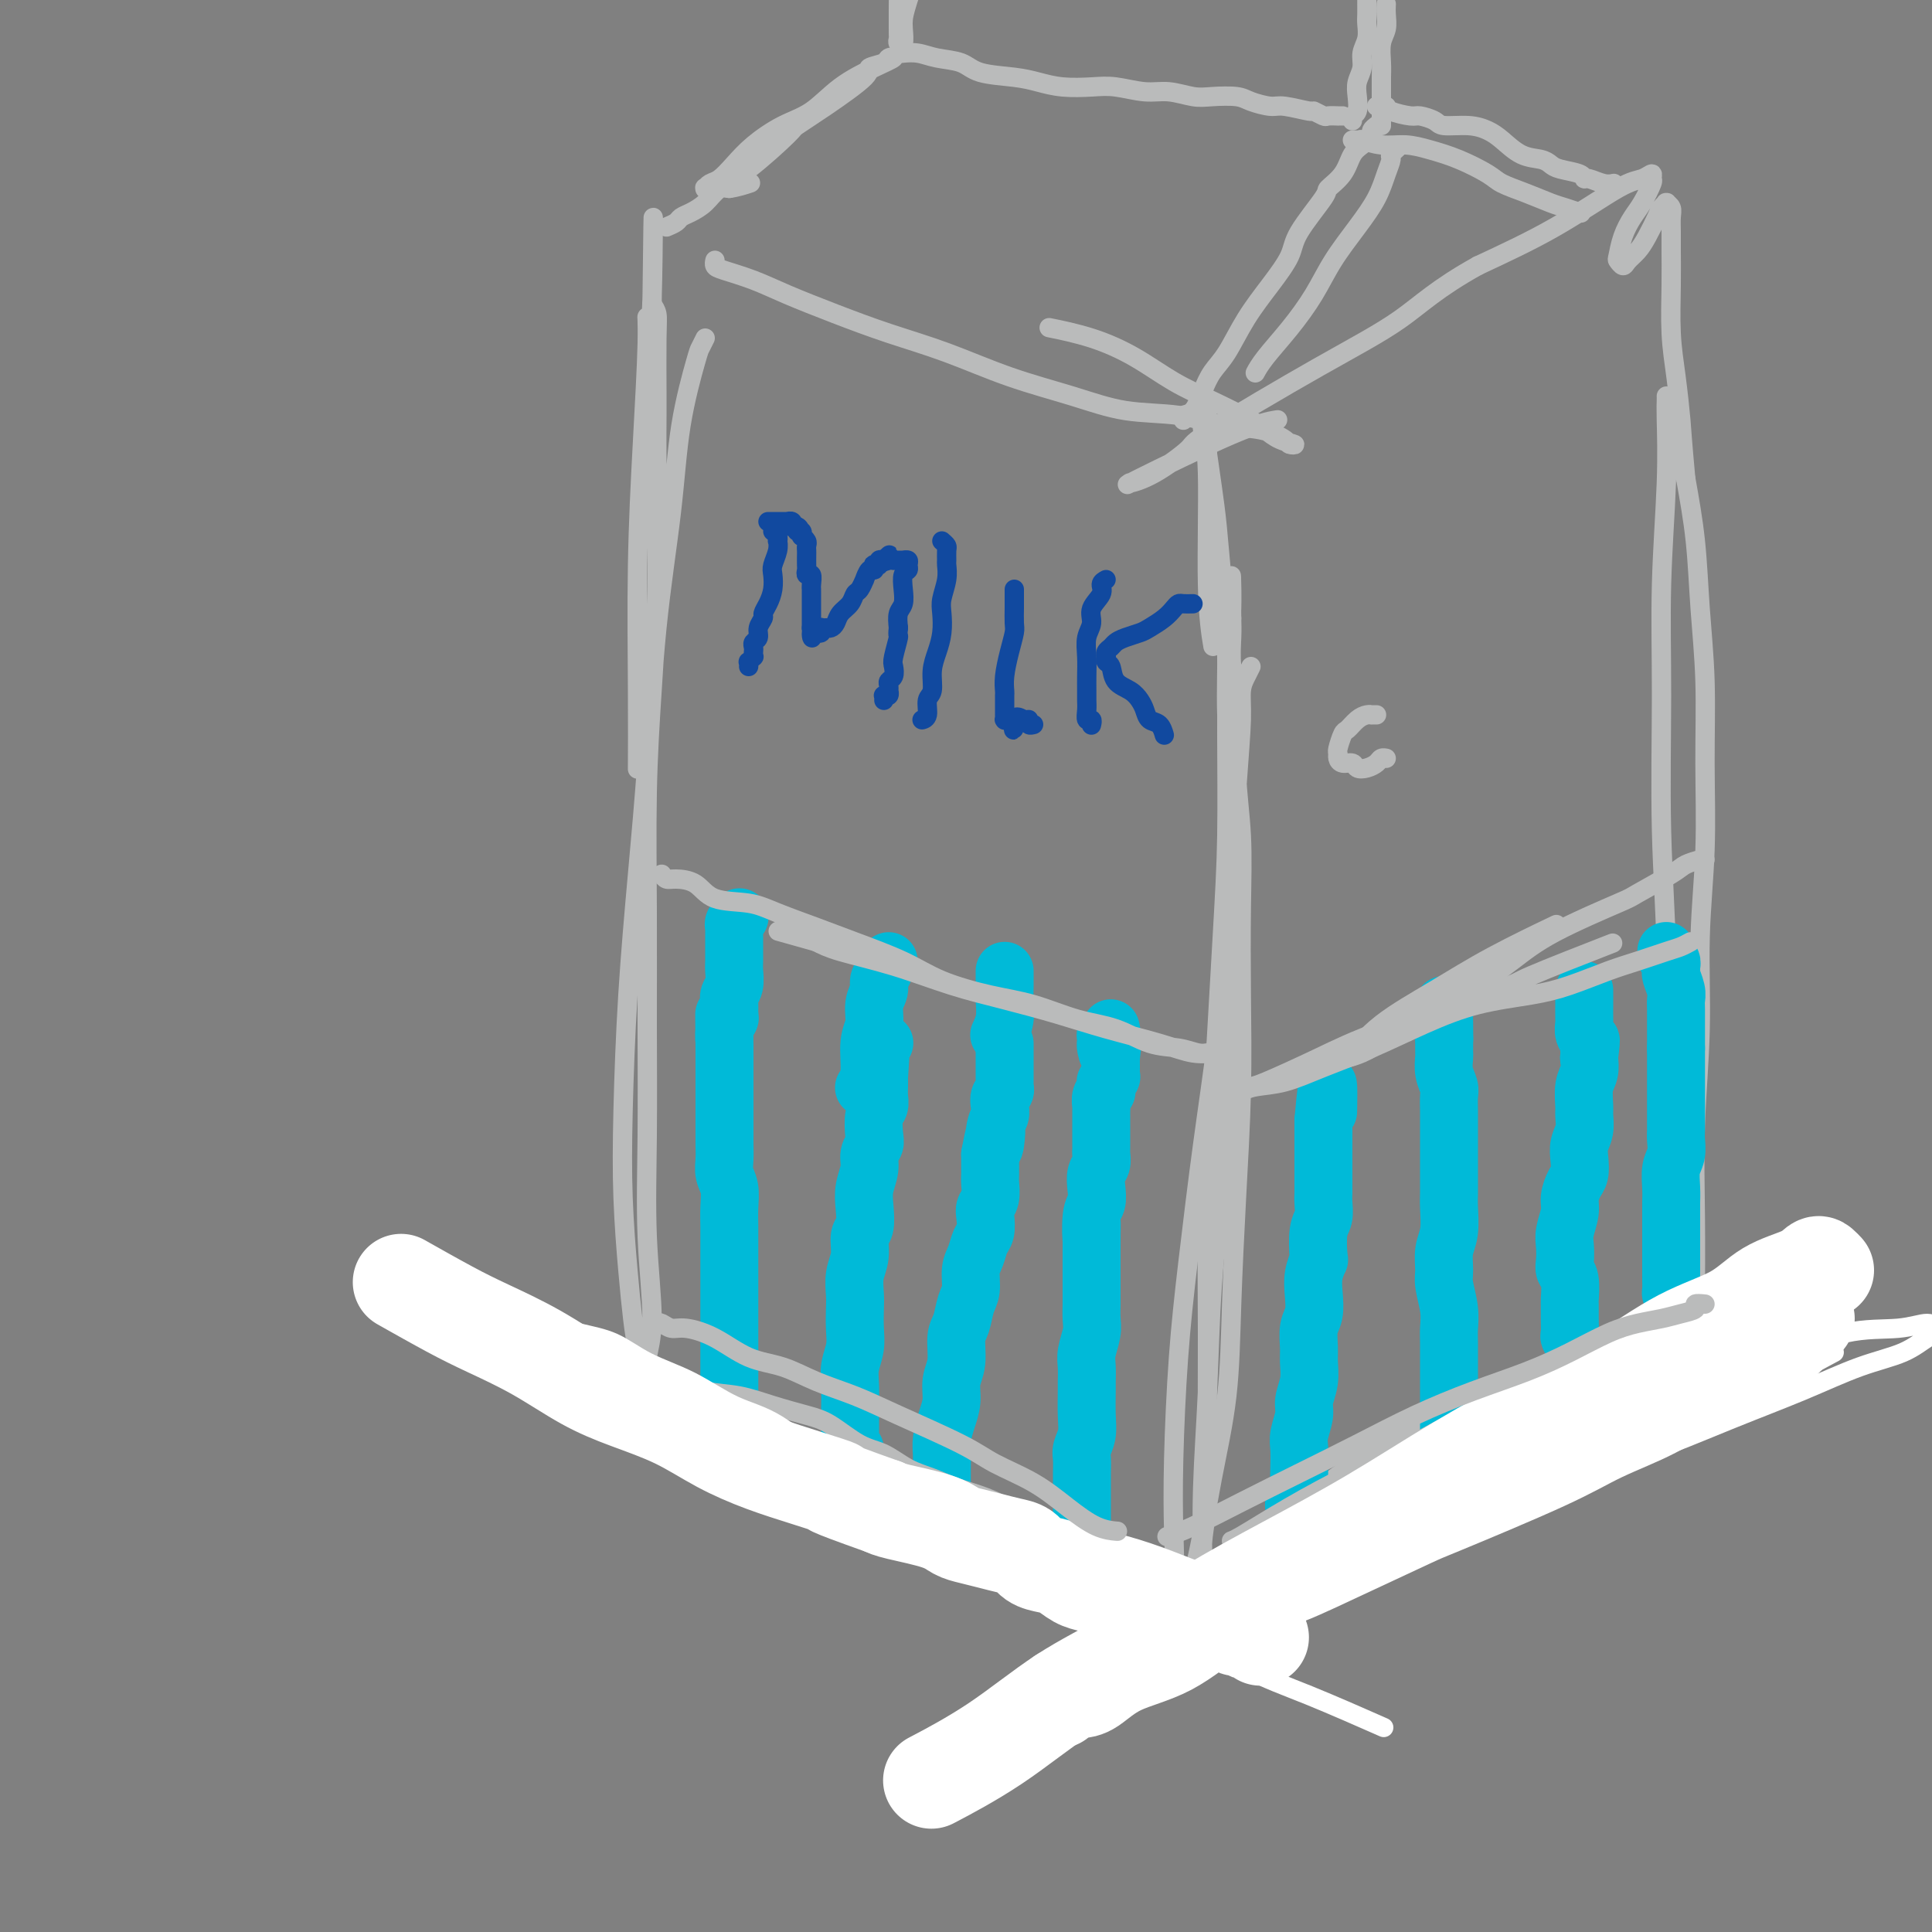 <svg viewBox='0 0 400 400' version='1.1' xmlns='http://www.w3.org/2000/svg' xmlns:xlink='http://www.w3.org/1999/xlink'><rect x="0" y="0" width="400" height="400" fill="#808080" stroke="none"/><g fill='none' stroke='rgb(186,187,187)' stroke-width='4' stroke-linecap='round' stroke-linejoin='round'><path d='M359,264c-0.062,0.776 -0.124,1.551 -1,2c-0.876,0.449 -2.565,0.570 -5,2c-2.435,1.430 -5.615,4.169 -9,6c-3.385,1.831 -6.976,2.753 -11,4c-4.024,1.247 -8.481,2.817 -13,5c-4.519,2.183 -9.098,4.979 -13,7c-3.902,2.021 -7.126,3.268 -11,5c-3.874,1.732 -8.399,3.950 -12,6c-3.601,2.050 -6.278,3.931 -9,6c-2.722,2.069 -5.490,4.325 -8,6c-2.510,1.675 -4.764,2.769 -6,4c-1.236,1.231 -1.454,2.601 -2,3c-0.546,0.399 -1.419,-0.172 -2,0c-0.581,0.172 -0.869,1.086 0,1c0.869,-0.086 2.895,-1.171 4,-2c1.105,-0.829 1.289,-1.402 4,-3c2.711,-1.598 7.948,-4.222 13,-7c5.052,-2.778 9.919,-5.709 15,-8c5.081,-2.291 10.376,-3.943 15,-6c4.624,-2.057 8.579,-4.519 13,-7c4.421,-2.481 9.310,-4.979 13,-7c3.690,-2.021 6.181,-3.564 9,-5c2.819,-1.436 5.968,-2.765 8,-4c2.032,-1.235 2.949,-2.375 4,-3c1.051,-0.625 2.238,-0.734 3,-1c0.762,-0.266 1.101,-0.690 1,-1c-0.101,-0.310 -0.643,-0.507 -2,0c-1.357,0.507 -3.531,1.716 -6,3c-2.469,1.284 -5.235,2.642 -8,4'/><path d='M343,274c-5.716,2.501 -12.506,5.753 -19,9c-6.494,3.247 -12.690,6.489 -19,10c-6.310,3.511 -12.733,7.292 -19,11c-6.267,3.708 -12.380,7.345 -17,10c-4.620,2.655 -7.749,4.330 -9,5c-1.251,0.670 -0.626,0.335 0,0'/><path d='M259,138c-0.305,0.619 -0.610,1.237 -1,2c-0.390,0.763 -0.866,1.670 -1,3c-0.134,1.330 0.075,3.084 0,6c-0.075,2.916 -0.432,6.995 -1,15c-0.568,8.005 -1.346,19.935 -2,29c-0.654,9.065 -1.184,15.265 -2,22c-0.816,6.735 -1.918,14.006 -3,22c-1.082,7.994 -2.145,16.710 -3,24c-0.855,7.290 -1.502,13.154 -2,20c-0.498,6.846 -0.847,14.675 -1,21c-0.153,6.325 -0.109,11.145 0,15c0.109,3.855 0.283,6.744 0,9c-0.283,2.256 -1.023,3.879 -1,5c0.023,1.121 0.810,1.739 1,2c0.190,0.261 -0.215,0.165 0,0c0.215,-0.165 1.052,-0.399 2,-2c0.948,-1.601 2.008,-4.570 3,-9c0.992,-4.430 1.916,-10.321 3,-16c1.084,-5.679 2.329,-11.147 3,-17c0.671,-5.853 0.768,-12.092 1,-19c0.232,-6.908 0.599,-14.485 1,-22c0.401,-7.515 0.835,-14.969 1,-22c0.165,-7.031 0.059,-13.641 0,-20c-0.059,-6.359 -0.072,-12.467 0,-18c0.072,-5.533 0.230,-10.489 0,-15c-0.230,-4.511 -0.846,-8.576 -1,-13c-0.154,-4.424 0.155,-9.206 0,-13c-0.155,-3.794 -0.772,-6.598 -1,-9c-0.228,-2.402 -0.065,-4.400 0,-6c0.065,-1.600 0.033,-2.800 0,-4'/><path d='M255,128c-0.249,-15.808 0.130,-6.329 0,-2c-0.130,4.329 -0.769,3.509 -1,4c-0.231,0.491 -0.054,2.293 0,6c0.054,3.707 -0.014,9.318 0,16c0.014,6.682 0.109,14.435 0,21c-0.109,6.565 -0.422,11.942 -1,22c-0.578,10.058 -1.422,24.796 -2,35c-0.578,10.204 -0.891,15.876 -1,23c-0.109,7.124 -0.015,15.702 0,23c0.015,7.298 -0.048,13.315 0,19c0.048,5.685 0.209,11.036 0,15c-0.209,3.964 -0.788,6.539 -1,9c-0.212,2.461 -0.058,4.808 0,6c0.058,1.192 0.019,1.229 0,1c-0.019,-0.229 -0.017,-0.723 0,-1c0.017,-0.277 0.050,-0.337 0,-3c-0.050,-2.663 -0.182,-7.930 0,-14c0.182,-6.070 0.680,-12.942 1,-20c0.320,-7.058 0.464,-14.301 1,-22c0.536,-7.699 1.465,-15.854 2,-23c0.535,-7.146 0.675,-13.282 1,-20c0.325,-6.718 0.834,-14.017 1,-21c0.166,-6.983 -0.011,-13.651 0,-20c0.011,-6.349 0.210,-12.380 0,-18c-0.210,-5.620 -0.830,-10.829 -1,-16c-0.170,-5.171 0.109,-10.303 0,-15c-0.109,-4.697 -0.607,-8.960 -1,-13c-0.393,-4.040 -0.683,-7.857 -1,-11c-0.317,-3.143 -0.662,-5.612 -1,-8c-0.338,-2.388 -0.669,-4.694 -1,-7'/><path d='M250,94c-0.713,-17.635 0.004,-7.723 0,-5c-0.004,2.723 -0.729,-1.744 -1,-4c-0.271,-2.256 -0.088,-2.303 0,-2c0.088,0.303 0.080,0.955 0,2c-0.080,1.045 -0.231,2.485 0,4c0.231,1.515 0.846,3.107 1,9c0.154,5.893 -0.151,16.087 0,23c0.151,6.913 0.757,10.547 1,12c0.243,1.453 0.121,0.727 0,0'/><path d='M127,288c0.393,0.041 0.785,0.083 1,0c0.215,-0.083 0.252,-0.289 2,0c1.748,0.289 5.205,1.075 8,2c2.795,0.925 4.926,1.989 8,3c3.074,1.011 7.089,1.968 11,4c3.911,2.032 7.718,5.139 11,7c3.282,1.861 6.039,2.477 9,4c2.961,1.523 6.124,3.952 9,6c2.876,2.048 5.463,3.714 8,5c2.537,1.286 5.024,2.191 7,3c1.976,0.809 3.440,1.523 5,2c1.560,0.477 3.217,0.716 5,1c1.783,0.284 3.691,0.612 5,1c1.309,0.388 2.018,0.837 3,1c0.982,0.163 2.236,0.039 3,0c0.764,-0.039 1.037,0.005 1,0c-0.037,-0.005 -0.385,-0.060 0,0c0.385,0.060 1.502,0.236 1,0c-0.502,-0.236 -2.624,-0.882 -5,-2c-2.376,-1.118 -5.006,-2.708 -8,-4c-2.994,-1.292 -6.351,-2.286 -9,-3c-2.649,-0.714 -4.591,-1.147 -7,-2c-2.409,-0.853 -5.285,-2.126 -8,-3c-2.715,-0.874 -5.269,-1.351 -8,-2c-2.731,-0.649 -5.637,-1.471 -8,-2c-2.363,-0.529 -4.181,-0.764 -6,-1'/><path d='M165,308c-9.545,-3.328 -4.906,-2.147 -4,-2c0.906,0.147 -1.920,-0.739 -3,-1c-1.080,-0.261 -0.413,0.105 0,0c0.413,-0.105 0.571,-0.680 1,-1c0.429,-0.320 1.130,-0.386 3,0c1.870,0.386 4.909,1.224 9,2c4.091,0.776 9.233,1.491 14,3c4.767,1.509 9.159,3.811 14,6c4.841,2.189 10.131,4.265 15,6c4.869,1.735 9.316,3.131 14,5c4.684,1.869 9.606,4.212 14,6c4.394,1.788 8.260,3.020 11,4c2.740,0.980 4.354,1.709 5,2c0.646,0.291 0.323,0.146 0,0'/><path d='M146,70c-0.390,0.793 -0.780,1.586 -1,2c-0.220,0.414 -0.272,0.448 -1,3c-0.728,2.552 -2.134,7.622 -3,13c-0.866,5.378 -1.191,11.066 -2,18c-0.809,6.934 -2.101,15.116 -3,24c-0.899,8.884 -1.404,18.469 -2,27c-0.596,8.531 -1.281,16.007 -2,24c-0.719,7.993 -1.472,16.503 -2,25c-0.528,8.497 -0.832,16.983 -1,24c-0.168,7.017 -0.198,12.566 0,18c0.198,5.434 0.626,10.752 1,15c0.374,4.248 0.693,7.426 1,10c0.307,2.574 0.603,4.543 1,6c0.397,1.457 0.896,2.401 1,3c0.104,0.599 -0.186,0.852 0,1c0.186,0.148 0.849,0.190 1,0c0.151,-0.190 -0.208,-0.613 0,-2c0.208,-1.387 0.984,-3.739 1,-8c0.016,-4.261 -0.729,-10.429 -1,-17c-0.271,-6.571 -0.070,-13.543 0,-21c0.070,-7.457 0.008,-15.400 0,-23c-0.008,-7.600 0.036,-14.857 0,-23c-0.036,-8.143 -0.153,-17.173 0,-25c0.153,-7.827 0.577,-14.453 1,-21c0.423,-6.547 0.845,-13.017 1,-21c0.155,-7.983 0.042,-17.480 0,-24c-0.042,-6.520 -0.014,-10.065 0,-12c0.014,-1.935 0.014,-2.261 0,-5c-0.014,-2.739 -0.042,-7.891 0,-11c0.042,-3.109 0.155,-4.174 0,-5c-0.155,-0.826 -0.577,-1.413 -1,-2'/><path d='M135,63c0.373,-34.337 0.306,-10.678 0,-1c-0.306,9.678 -0.853,5.375 -1,4c-0.147,-1.375 0.104,0.176 0,5c-0.104,4.824 -0.564,12.920 -1,21c-0.436,8.080 -0.849,16.145 -1,25c-0.151,8.855 -0.041,18.499 0,26c0.041,7.501 0.012,12.857 0,15c-0.012,2.143 -0.006,1.071 0,0'/><path d='M148,54c0.023,-0.094 0.045,-0.189 0,0c-0.045,0.189 -0.159,0.661 0,1c0.159,0.339 0.589,0.544 2,1c1.411,0.456 3.803,1.163 6,2c2.197,0.837 4.199,1.805 7,3c2.801,1.195 6.401,2.616 10,4c3.599,1.384 7.195,2.732 11,4c3.805,1.268 7.817,2.457 12,4c4.183,1.543 8.538,3.440 13,5c4.462,1.560 9.031,2.784 13,4c3.969,1.216 7.337,2.423 11,3c3.663,0.577 7.621,0.522 11,1c3.379,0.478 6.179,1.488 9,2c2.821,0.512 5.661,0.528 8,1c2.339,0.472 4.176,1.402 5,2c0.824,0.598 0.636,0.864 1,1c0.364,0.136 1.279,0.144 1,0c-0.279,-0.144 -1.751,-0.438 -3,-1c-1.249,-0.562 -2.273,-1.392 -3,-2c-0.727,-0.608 -1.155,-0.995 -3,-2c-1.845,-1.005 -5.105,-2.627 -8,-4c-2.895,-1.373 -5.425,-2.498 -8,-4c-2.575,-1.502 -5.195,-3.382 -8,-5c-2.805,-1.618 -5.794,-2.974 -9,-4c-3.206,-1.026 -6.630,-1.722 -8,-2c-1.370,-0.278 -0.685,-0.139 0,0'/><path d='M345,82c0.008,0.230 0.017,0.461 0,1c-0.017,0.539 -0.058,1.387 0,4c0.058,2.613 0.216,6.990 0,13c-0.216,6.010 -0.806,13.651 -1,21c-0.194,7.349 0.007,14.404 0,23c-0.007,8.596 -0.224,18.732 0,28c0.224,9.268 0.887,17.667 1,26c0.113,8.333 -0.325,16.600 0,24c0.325,7.400 1.412,13.932 2,19c0.588,5.068 0.678,8.670 1,12c0.322,3.330 0.875,6.387 1,9c0.125,2.613 -0.177,4.780 0,7c0.177,2.220 0.832,4.492 1,6c0.168,1.508 -0.151,2.251 0,3c0.151,0.749 0.772,1.503 1,2c0.228,0.497 0.061,0.736 0,1c-0.061,0.264 -0.017,0.552 0,0c0.017,-0.552 0.009,-1.944 0,-4c-0.009,-2.056 -0.017,-4.775 0,-9c0.017,-4.225 0.061,-9.955 0,-16c-0.061,-6.045 -0.227,-12.405 0,-19c0.227,-6.595 0.846,-13.426 1,-20c0.154,-6.574 -0.158,-12.892 0,-19c0.158,-6.108 0.786,-12.008 1,-18c0.214,-5.992 0.013,-12.078 0,-18c-0.013,-5.922 0.161,-11.680 0,-17c-0.161,-5.320 -0.659,-10.202 -1,-15c-0.341,-4.798 -0.526,-9.514 -1,-14c-0.474,-4.486 -1.237,-8.743 -2,-13'/><path d='M349,99c-0.801,-8.779 -0.803,-9.727 -1,-12c-0.197,-2.273 -0.589,-5.872 -1,-9c-0.411,-3.128 -0.843,-5.786 -1,-9c-0.157,-3.214 -0.041,-6.983 0,-10c0.041,-3.017 0.007,-5.281 0,-7c-0.007,-1.719 0.012,-2.891 0,-4c-0.012,-1.109 -0.055,-2.154 0,-3c0.055,-0.846 0.208,-1.492 0,-2c-0.208,-0.508 -0.776,-0.878 -1,-1c-0.224,-0.122 -0.105,0.004 0,0c0.105,-0.004 0.194,-0.139 0,0c-0.194,0.139 -0.672,0.551 -1,1c-0.328,0.449 -0.507,0.934 -1,2c-0.493,1.066 -1.298,2.713 -2,4c-0.702,1.287 -1.299,2.215 -2,3c-0.701,0.785 -1.506,1.428 -2,2c-0.494,0.572 -0.676,1.072 -1,1c-0.324,-0.072 -0.789,-0.717 -1,-1c-0.211,-0.283 -0.168,-0.206 0,-1c0.168,-0.794 0.461,-2.460 1,-4c0.539,-1.540 1.323,-2.953 2,-4c0.677,-1.047 1.248,-1.727 2,-3c0.752,-1.273 1.685,-3.139 2,-4c0.315,-0.861 0.013,-0.719 0,-1c-0.013,-0.281 0.262,-0.987 0,-1c-0.262,-0.013 -1.060,0.667 -2,1c-0.940,0.333 -2.022,0.321 -5,2c-2.978,1.679 -7.851,5.051 -13,8c-5.149,2.949 -10.575,5.474 -16,8'/><path d='M306,55c-8.504,4.714 -11.764,7.998 -16,11c-4.236,3.002 -9.448,5.723 -17,10c-7.552,4.277 -17.443,10.112 -22,13c-4.557,2.888 -3.780,2.831 -5,4c-1.220,1.169 -4.436,3.564 -7,5c-2.564,1.436 -4.476,1.912 -5,2c-0.524,0.088 0.340,-0.211 0,0c-0.340,0.211 -1.885,0.933 2,-1c3.885,-1.933 13.200,-6.520 19,-9c5.800,-2.480 8.086,-2.851 9,-3c0.914,-0.149 0.457,-0.074 0,0'/><path d='M138,47c0.773,-0.329 1.545,-0.657 2,-1c0.455,-0.343 0.592,-0.699 1,-1c0.408,-0.301 1.087,-0.547 2,-1c0.913,-0.453 2.059,-1.114 3,-2c0.941,-0.886 1.678,-1.998 3,-3c1.322,-1.002 3.228,-1.893 6,-4c2.772,-2.107 6.410,-5.429 8,-7c1.590,-1.571 1.130,-1.390 2,-2c0.870,-0.610 3.069,-2.009 6,-4c2.931,-1.991 6.596,-4.573 8,-6c1.404,-1.427 0.549,-1.698 1,-2c0.451,-0.302 2.208,-0.634 3,-1c0.792,-0.366 0.618,-0.765 1,-1c0.382,-0.235 1.318,-0.307 1,0c-0.318,0.307 -1.890,0.994 -4,2c-2.110,1.006 -4.756,2.331 -7,4c-2.244,1.669 -4.085,3.684 -6,5c-1.915,1.316 -3.903,1.935 -6,3c-2.097,1.065 -4.303,2.576 -6,4c-1.697,1.424 -2.885,2.760 -4,4c-1.115,1.240 -2.156,2.384 -3,3c-0.844,0.616 -1.491,0.706 -2,1c-0.509,0.294 -0.881,0.793 -1,1c-0.119,0.207 0.015,0.122 0,0c-0.015,-0.122 -0.179,-0.280 0,0c0.179,0.280 0.702,0.998 1,1c0.298,0.002 0.371,-0.714 1,-1c0.629,-0.286 1.815,-0.143 3,0'/><path d='M151,39c1.667,-0.222 3.333,-0.778 4,-1c0.667,-0.222 0.333,-0.111 0,0'/><path d='M187,-5c-0.423,0.833 -0.845,1.666 -1,2c-0.155,0.334 -0.041,0.169 0,1c0.041,0.831 0.010,2.656 0,4c-0.010,1.344 0.001,2.205 0,3c-0.001,0.795 -0.014,1.524 0,2c0.014,0.476 0.056,0.700 0,1c-0.056,0.300 -0.210,0.677 0,1c0.210,0.323 0.785,0.593 1,0c0.215,-0.593 0.069,-2.048 0,-3c-0.069,-0.952 -0.060,-1.399 0,-2c0.060,-0.601 0.170,-1.354 1,-4c0.830,-2.646 2.380,-7.185 3,-9c0.620,-1.815 0.310,-0.908 0,0'/><path d='M245,87c-0.177,-0.404 -0.354,-0.808 0,-1c0.354,-0.192 1.241,-0.174 2,-1c0.759,-0.826 1.392,-2.498 2,-4c0.608,-1.502 1.193,-2.835 2,-4c0.807,-1.165 1.837,-2.163 3,-4c1.163,-1.837 2.460,-4.513 4,-7c1.540,-2.487 3.324,-4.783 5,-7c1.676,-2.217 3.243,-4.353 4,-6c0.757,-1.647 0.702,-2.805 2,-5c1.298,-2.195 3.948,-5.428 5,-7c1.052,-1.572 0.505,-1.482 1,-2c0.495,-0.518 2.032,-1.644 3,-3c0.968,-1.356 1.369,-2.940 2,-4c0.631,-1.060 1.493,-1.594 2,-2c0.507,-0.406 0.658,-0.683 1,-1c0.342,-0.317 0.876,-0.673 1,-1c0.124,-0.327 -0.163,-0.623 0,-1c0.163,-0.377 0.776,-0.833 1,-1c0.224,-0.167 0.060,-0.045 0,0c-0.060,0.045 -0.017,0.013 0,0c0.017,-0.013 0.009,-0.006 0,0'/><path d='M280,29c0.286,-0.009 0.571,-0.017 1,0c0.429,0.017 1.001,0.060 1,0c-0.001,-0.060 -0.575,-0.221 0,0c0.575,0.221 2.301,0.825 4,1c1.699,0.175 3.373,-0.080 5,0c1.627,0.080 3.207,0.497 5,1c1.793,0.503 3.800,1.094 6,2c2.200,0.906 4.594,2.126 6,3c1.406,0.874 1.824,1.401 3,2c1.176,0.599 3.111,1.271 5,2c1.889,0.729 3.733,1.515 5,2c1.267,0.485 1.956,0.669 3,1c1.044,0.331 2.441,0.809 3,1c0.559,0.191 0.279,0.096 0,0'/><path d='M280,25c-0.111,-0.381 -0.222,-0.762 0,-1c0.222,-0.238 0.776,-0.332 1,-1c0.224,-0.668 0.116,-1.911 0,-3c-0.116,-1.089 -0.241,-2.025 0,-3c0.241,-0.975 0.849,-1.990 1,-3c0.151,-1.010 -0.156,-2.016 0,-3c0.156,-0.984 0.774,-1.947 1,-3c0.226,-1.053 0.061,-2.195 0,-3c-0.061,-0.805 -0.016,-1.273 0,-2c0.016,-0.727 0.004,-1.711 0,-2c-0.004,-0.289 -0.001,0.118 0,0c0.001,-0.118 0.000,-0.763 0,-1c-0.000,-0.237 -0.000,-0.068 0,0c0.000,0.068 0.000,0.034 0,0'/><path d='M286,26c-0.000,-0.351 -0.000,-0.702 0,-1c0.000,-0.298 0.000,-0.543 0,-1c-0.000,-0.457 -0.001,-1.126 0,-2c0.001,-0.874 0.004,-1.952 0,-3c-0.004,-1.048 -0.015,-2.066 0,-3c0.015,-0.934 0.057,-1.785 0,-3c-0.057,-1.215 -0.211,-2.795 0,-4c0.211,-1.205 0.789,-2.034 1,-3c0.211,-0.966 0.057,-2.068 0,-3c-0.057,-0.932 -0.016,-1.695 0,-2c0.016,-0.305 0.008,-0.153 0,0'/><path d='M278,24c-0.480,-0.002 -0.959,-0.005 -1,0c-0.041,0.005 0.358,0.016 0,0c-0.358,-0.016 -1.472,-0.061 -2,0c-0.528,0.061 -0.471,0.227 -1,0c-0.529,-0.227 -1.643,-0.848 -2,-1c-0.357,-0.152 0.045,0.166 -1,0c-1.045,-0.166 -3.536,-0.815 -5,-1c-1.464,-0.185 -1.902,0.095 -3,0c-1.098,-0.095 -2.856,-0.565 -4,-1c-1.144,-0.435 -1.676,-0.833 -3,-1c-1.324,-0.167 -3.442,-0.101 -5,0c-1.558,0.101 -2.557,0.237 -4,0c-1.443,-0.237 -3.330,-0.847 -5,-1c-1.670,-0.153 -3.125,0.152 -5,0c-1.875,-0.152 -4.172,-0.762 -6,-1c-1.828,-0.238 -3.189,-0.104 -5,0c-1.811,0.104 -4.072,0.179 -6,0c-1.928,-0.179 -3.523,-0.611 -5,-1c-1.477,-0.389 -2.835,-0.735 -5,-1c-2.165,-0.265 -5.138,-0.449 -7,-1c-1.862,-0.551 -2.615,-1.468 -4,-2c-1.385,-0.532 -3.402,-0.679 -5,-1c-1.598,-0.321 -2.776,-0.817 -4,-1c-1.224,-0.183 -2.492,-0.052 -3,0c-0.508,0.052 -0.254,0.026 0,0'/><path d='M285,22c0.310,0.022 0.620,0.044 1,0c0.380,-0.044 0.830,-0.153 1,0c0.170,0.153 0.059,0.567 1,1c0.941,0.433 2.933,0.886 4,1c1.067,0.114 1.209,-0.111 2,0c0.791,0.111 2.230,0.556 3,1c0.770,0.444 0.869,0.886 2,1c1.131,0.114 3.293,-0.100 5,0c1.707,0.100 2.957,0.513 4,1c1.043,0.487 1.877,1.048 3,2c1.123,0.952 2.536,2.296 4,3c1.464,0.704 2.980,0.767 4,1c1.020,0.233 1.542,0.636 2,1c0.458,0.364 0.850,0.690 2,1c1.150,0.310 3.058,0.605 4,1c0.942,0.395 0.918,0.890 1,1c0.082,0.110 0.271,-0.167 1,0c0.729,0.167 2.000,0.777 3,1c1.000,0.223 1.731,0.060 2,0c0.269,-0.060 0.077,-0.017 0,0c-0.077,0.017 -0.038,0.009 0,0'/><path d='M290,30c-0.866,0.792 -1.731,1.585 -2,2c-0.269,0.415 0.060,0.454 0,1c-0.060,0.546 -0.507,1.599 -1,3c-0.493,1.401 -1.032,3.149 -2,5c-0.968,1.851 -2.363,3.804 -4,6c-1.637,2.196 -3.514,4.634 -5,7c-1.486,2.366 -2.580,4.659 -4,7c-1.420,2.341 -3.164,4.731 -5,7c-1.836,2.269 -3.764,4.419 -5,6c-1.236,1.581 -1.782,2.595 -2,3c-0.218,0.405 -0.109,0.203 0,0'/></g>
<g fill='none' stroke='rgb(0,186,216)' stroke-width='12' stroke-linecap='round' stroke-linejoin='round'><path d='M226,322c-0.415,-0.032 -0.829,-0.064 -1,0c-0.171,0.064 -0.098,0.223 0,0c0.098,-0.223 0.223,-0.828 0,-1c-0.223,-0.172 -0.792,0.091 -1,0c-0.208,-0.091 -0.056,-0.534 0,-1c0.056,-0.466 0.015,-0.955 0,-1c-0.015,-0.045 -0.004,0.353 0,0c0.004,-0.353 0.001,-1.459 0,-2c-0.001,-0.541 -0.000,-0.518 0,-1c0.000,-0.482 -0.000,-1.469 0,-2c0.000,-0.531 0.000,-0.607 0,-1c-0.000,-0.393 -0.001,-1.102 0,-2c0.001,-0.898 0.004,-1.986 0,-3c-0.004,-1.014 -0.015,-1.953 0,-3c0.015,-1.047 0.057,-2.203 0,-3c-0.057,-0.797 -0.211,-1.234 0,-2c0.211,-0.766 0.789,-1.861 1,-3c0.211,-1.139 0.056,-2.324 0,-4c-0.056,-1.676 -0.011,-3.845 0,-5c0.011,-1.155 -0.011,-1.295 0,-2c0.011,-0.705 0.056,-1.975 0,-3c-0.056,-1.025 -0.211,-1.807 0,-3c0.211,-1.193 0.789,-2.798 1,-4c0.211,-1.202 0.057,-2.002 0,-3c-0.057,-0.998 -0.015,-2.196 0,-3c0.015,-0.804 0.004,-1.216 0,-2c-0.004,-0.784 -0.001,-1.942 0,-3c0.001,-1.058 0.000,-2.017 0,-3c-0.000,-0.983 -0.000,-1.992 0,-3'/><path d='M226,259c0.016,-10.222 0.056,-4.276 0,-3c-0.056,1.276 -0.207,-2.119 0,-4c0.207,-1.881 0.774,-2.248 1,-3c0.226,-0.752 0.113,-1.889 0,-3c-0.113,-1.111 -0.226,-2.195 0,-3c0.226,-0.805 0.793,-1.332 1,-2c0.207,-0.668 0.056,-1.478 0,-2c-0.056,-0.522 -0.015,-0.754 0,-1c0.015,-0.246 0.004,-0.504 0,-1c-0.004,-0.496 -0.001,-1.231 0,-2c0.001,-0.769 -0.001,-1.571 0,-2c0.001,-0.429 0.004,-0.483 0,-1c-0.004,-0.517 -0.015,-1.496 0,-2c0.015,-0.504 0.057,-0.531 0,-1c-0.057,-0.469 -0.211,-1.378 0,-2c0.211,-0.622 0.789,-0.955 1,-1c0.211,-0.045 0.056,0.199 0,0c-0.056,-0.199 -0.011,-0.842 0,-1c0.011,-0.158 -0.011,0.169 0,0c0.011,-0.169 0.056,-0.834 0,-1c-0.056,-0.166 -0.211,0.167 0,0c0.211,-0.167 0.789,-0.832 1,-1c0.211,-0.168 0.057,0.162 0,0c-0.057,-0.162 -0.015,-0.817 0,-1c0.015,-0.183 0.004,0.106 0,0c-0.004,-0.106 -0.001,-0.605 0,-1c0.001,-0.395 0.000,-0.684 0,-1c-0.000,-0.316 -0.000,-0.658 0,-1'/><path d='M230,219c0.680,-6.371 0.379,-2.298 0,-1c-0.379,1.298 -0.834,-0.178 -1,-1c-0.166,-0.822 -0.041,-0.990 0,-1c0.041,-0.010 -0.003,0.137 0,0c0.003,-0.137 0.053,-0.559 0,-1c-0.053,-0.441 -0.210,-0.903 0,-1c0.210,-0.097 0.788,0.170 1,0c0.212,-0.170 0.057,-0.778 0,-1c-0.057,-0.222 -0.015,-0.060 0,0c0.015,0.060 0.004,0.017 0,0c-0.004,-0.017 -0.002,-0.009 0,0'/><path d='M196,312c-0.423,-0.343 -0.845,-0.686 -1,-1c-0.155,-0.314 -0.042,-0.600 0,-1c0.042,-0.400 0.014,-0.914 0,-2c-0.014,-1.086 -0.014,-2.744 0,-4c0.014,-1.256 0.041,-2.110 0,-3c-0.041,-0.890 -0.151,-1.814 0,-3c0.151,-1.186 0.561,-2.632 1,-4c0.439,-1.368 0.905,-2.658 1,-4c0.095,-1.342 -0.182,-2.737 0,-4c0.182,-1.263 0.823,-2.395 1,-4c0.177,-1.605 -0.111,-3.683 0,-5c0.111,-1.317 0.621,-1.875 1,-3c0.379,-1.125 0.626,-2.819 1,-4c0.374,-1.181 0.874,-1.848 1,-3c0.126,-1.152 -0.124,-2.788 0,-4c0.124,-1.212 0.621,-2.002 1,-3c0.379,-0.998 0.641,-2.206 1,-3c0.359,-0.794 0.814,-1.175 1,-2c0.186,-0.825 0.102,-2.094 0,-3c-0.102,-0.906 -0.224,-1.450 0,-2c0.224,-0.550 0.792,-1.106 1,-2c0.208,-0.894 0.056,-2.126 0,-3c-0.056,-0.874 -0.015,-1.389 0,-2c0.015,-0.611 0.004,-1.317 0,-2c-0.004,-0.683 -0.002,-1.341 0,-2'/><path d='M205,239c1.789,-9.440 1.263,-3.541 1,-2c-0.263,1.541 -0.263,-1.274 0,-3c0.263,-1.726 0.788,-2.361 1,-3c0.212,-0.639 0.109,-1.283 0,-2c-0.109,-0.717 -0.225,-1.507 0,-2c0.225,-0.493 0.792,-0.690 1,-1c0.208,-0.310 0.056,-0.732 0,-1c-0.056,-0.268 -0.015,-0.382 0,-1c0.015,-0.618 0.004,-1.739 0,-2c-0.004,-0.261 -0.001,0.337 0,0c0.001,-0.337 0.000,-1.611 0,-2c-0.000,-0.389 -0.000,0.107 0,0c0.000,-0.107 0.000,-0.817 0,-1c-0.000,-0.183 -0.000,0.162 0,0c0.000,-0.162 0.000,-0.832 0,-1c-0.000,-0.168 -0.000,0.165 0,0c0.000,-0.165 0.000,-0.828 0,-1c-0.000,-0.172 -0.000,0.146 0,0c0.000,-0.146 0.000,-0.756 0,-1c-0.000,-0.244 -0.000,-0.122 0,0'/><path d='M177,300c-0.423,0.103 -0.845,0.206 -1,0c-0.155,-0.206 -0.041,-0.722 0,-1c0.041,-0.278 0.010,-0.317 0,-1c-0.010,-0.683 0.001,-2.009 0,-3c-0.001,-0.991 -0.014,-1.646 0,-3c0.014,-1.354 0.056,-3.405 0,-5c-0.056,-1.595 -0.211,-2.733 0,-4c0.211,-1.267 0.787,-2.663 1,-4c0.213,-1.337 0.061,-2.615 0,-4c-0.061,-1.385 -0.031,-2.879 0,-4c0.031,-1.121 0.065,-1.870 0,-3c-0.065,-1.130 -0.227,-2.640 0,-4c0.227,-1.360 0.844,-2.568 1,-4c0.156,-1.432 -0.150,-3.086 0,-4c0.150,-0.914 0.757,-1.088 1,-2c0.243,-0.912 0.121,-2.562 0,-4c-0.121,-1.438 -0.242,-2.662 0,-4c0.242,-1.338 0.849,-2.789 1,-4c0.151,-1.211 -0.152,-2.183 0,-3c0.152,-0.817 0.759,-1.479 1,-2c0.241,-0.521 0.117,-0.902 0,-2c-0.117,-1.098 -0.228,-2.913 0,-4c0.228,-1.087 0.793,-1.446 1,-2c0.207,-0.554 0.056,-1.303 0,-2c-0.056,-0.697 -0.016,-1.342 0,-2c0.016,-0.658 0.008,-1.329 0,-2'/><path d='M182,223c0.775,-12.046 0.211,-3.662 0,-1c-0.211,2.662 -0.071,-0.397 0,-2c0.071,-1.603 0.071,-1.750 0,-2c-0.071,-0.250 -0.215,-0.603 0,-1c0.215,-0.397 0.789,-0.838 1,-1c0.211,-0.162 0.060,-0.046 0,0c-0.060,0.046 -0.030,0.023 0,0'/><path d='M151,293c0.000,-0.355 0.000,-0.709 0,-1c-0.000,-0.291 -0.000,-0.517 0,-1c0.000,-0.483 0.000,-1.222 0,-2c-0.000,-0.778 -0.000,-1.596 0,-3c0.000,-1.404 0.000,-3.393 0,-4c-0.000,-0.607 -0.000,0.169 0,-1c0.000,-1.169 0.000,-4.284 0,-6c-0.000,-1.716 -0.000,-2.034 0,-3c0.000,-0.966 0.000,-2.578 0,-4c-0.000,-1.422 -0.000,-2.652 0,-4c0.000,-1.348 0.001,-2.815 0,-4c-0.001,-1.185 -0.004,-2.088 0,-3c0.004,-0.912 0.015,-1.832 0,-3c-0.015,-1.168 -0.057,-2.582 0,-4c0.057,-1.418 0.211,-2.839 0,-4c-0.211,-1.161 -0.789,-2.062 -1,-3c-0.211,-0.938 -0.057,-1.914 0,-3c0.057,-1.086 0.015,-2.283 0,-3c-0.015,-0.717 -0.004,-0.955 0,-2c0.004,-1.045 0.001,-2.899 0,-4c-0.001,-1.101 -0.000,-1.450 0,-2c0.000,-0.550 0.000,-1.302 0,-2c-0.000,-0.698 -0.000,-1.342 0,-2c0.000,-0.658 0.000,-1.331 0,-2c-0.000,-0.669 -0.000,-1.334 0,-2c0.000,-0.666 0.000,-1.333 0,-2c-0.000,-0.667 -0.000,-1.333 0,-2'/><path d='M150,217c-0.138,-12.406 0.016,-5.421 0,-3c-0.016,2.421 -0.201,0.278 0,-1c0.201,-1.278 0.790,-1.692 1,-2c0.210,-0.308 0.042,-0.509 0,-1c-0.042,-0.491 0.041,-1.272 0,-2c-0.041,-0.728 -0.207,-1.403 0,-2c0.207,-0.597 0.788,-1.114 1,-2c0.212,-0.886 0.057,-2.139 0,-3c-0.057,-0.861 -0.015,-1.330 0,-2c0.015,-0.670 0.004,-1.542 0,-2c-0.004,-0.458 -0.002,-0.504 0,-1c0.002,-0.496 0.004,-1.443 0,-2c-0.004,-0.557 -0.015,-0.724 0,-1c0.015,-0.276 0.056,-0.662 0,-1c-0.056,-0.338 -0.207,-0.630 0,-1c0.207,-0.370 0.774,-0.820 1,-1c0.226,-0.180 0.113,-0.090 0,0'/><path d='M184,199c-0.455,0.358 -0.911,0.717 -1,1c-0.089,0.283 0.187,0.491 0,1c-0.187,0.509 -0.839,1.319 -1,2c-0.161,0.681 0.168,1.232 0,2c-0.168,0.768 -0.833,1.754 -1,3c-0.167,1.246 0.165,2.751 0,4c-0.165,1.249 -0.828,2.242 -1,4c-0.172,1.758 0.146,4.281 0,6c-0.146,1.719 -0.756,2.634 -1,3c-0.244,0.366 -0.122,0.183 0,0'/><path d='M208,201c-0.002,0.261 -0.004,0.522 0,1c0.004,0.478 0.015,1.172 0,2c-0.015,0.828 -0.056,1.789 0,3c0.056,1.211 0.207,2.672 0,4c-0.207,1.328 -0.774,2.522 -1,3c-0.226,0.478 -0.113,0.239 0,0'/><path d='M347,269c-0.423,-0.366 -0.845,-0.732 -1,-1c-0.155,-0.268 -0.041,-0.438 0,-1c0.041,-0.562 0.011,-1.516 0,-2c-0.011,-0.484 -0.003,-0.499 0,-1c0.003,-0.501 0.001,-1.488 0,-2c-0.001,-0.512 -0.000,-0.550 0,-1c0.000,-0.450 -0.000,-1.313 0,-2c0.000,-0.687 0.000,-1.197 0,-2c-0.000,-0.803 -0.001,-1.898 0,-3c0.001,-1.102 0.004,-2.209 0,-3c-0.004,-0.791 -0.015,-1.265 0,-2c0.015,-0.735 0.057,-1.729 0,-3c-0.057,-1.271 -0.211,-2.818 0,-4c0.211,-1.182 0.789,-2.000 1,-3c0.211,-1.000 0.057,-2.183 0,-3c-0.057,-0.817 -0.015,-1.268 0,-2c0.015,-0.732 0.004,-1.744 0,-2c-0.004,-0.256 -0.001,0.245 0,0c0.001,-0.245 0.000,-1.235 0,-2c-0.000,-0.765 -0.000,-1.303 0,-2c0.000,-0.697 0.000,-1.551 0,-2c-0.000,-0.449 -0.000,-0.491 0,-1c0.000,-0.509 0.000,-1.484 0,-2c-0.000,-0.516 -0.000,-0.571 0,-1c0.000,-0.429 0.000,-1.231 0,-2c-0.000,-0.769 -0.000,-1.505 0,-2c0.000,-0.495 0.000,-0.747 0,-1'/><path d='M347,217c-0.000,-8.094 -0.000,-2.329 0,-1c0.000,1.329 0.001,-1.778 0,-3c-0.001,-1.222 -0.004,-0.558 0,-1c0.004,-0.442 0.015,-1.988 0,-3c-0.015,-1.012 -0.057,-1.490 0,-2c0.057,-0.510 0.212,-1.054 0,-2c-0.212,-0.946 -0.793,-2.296 -1,-3c-0.207,-0.704 -0.041,-0.762 0,-1c0.041,-0.238 -0.041,-0.656 0,-1c0.041,-0.344 0.207,-0.614 0,-1c-0.207,-0.386 -0.788,-0.888 -1,-1c-0.212,-0.112 -0.057,0.166 0,0c0.057,-0.166 0.015,-0.775 0,-1c-0.015,-0.225 -0.004,-0.064 0,0c0.004,0.064 0.002,0.032 0,0'/><path d='M326,287c-0.000,-0.440 -0.000,-0.880 0,-1c0.000,-0.120 0.001,0.082 0,0c-0.001,-0.082 -0.004,-0.446 0,-1c0.004,-0.554 0.015,-1.299 0,-2c-0.015,-0.701 -0.057,-1.359 0,-2c0.057,-0.641 0.211,-1.265 0,-2c-0.211,-0.735 -0.789,-1.580 -1,-2c-0.211,-0.420 -0.056,-0.413 0,-1c0.056,-0.587 0.011,-1.767 0,-3c-0.011,-1.233 0.011,-2.517 0,-3c-0.011,-0.483 -0.055,-0.163 0,-1c0.055,-0.837 0.210,-2.831 0,-4c-0.210,-1.169 -0.784,-1.513 -1,-2c-0.216,-0.487 -0.073,-1.116 0,-2c0.073,-0.884 0.075,-2.022 0,-3c-0.075,-0.978 -0.227,-1.794 0,-3c0.227,-1.206 0.832,-2.801 1,-4c0.168,-1.199 -0.099,-2.001 0,-3c0.099,-0.999 0.566,-2.196 1,-3c0.434,-0.804 0.834,-1.217 1,-2c0.166,-0.783 0.097,-1.937 0,-3c-0.097,-1.063 -0.223,-2.035 0,-3c0.223,-0.965 0.796,-1.924 1,-3c0.204,-1.076 0.041,-2.269 0,-3c-0.041,-0.731 0.041,-1.000 0,-2c-0.041,-1.000 -0.203,-2.731 0,-4c0.203,-1.269 0.772,-2.077 1,-3c0.228,-0.923 0.114,-1.962 0,-3'/><path d='M329,219c0.757,-5.986 0.150,-2.950 0,-2c-0.150,0.950 0.156,-0.187 0,-1c-0.156,-0.813 -0.774,-1.303 -1,-2c-0.226,-0.697 -0.061,-1.601 0,-2c0.061,-0.399 0.016,-0.293 0,-1c-0.016,-0.707 -0.004,-2.228 0,-3c0.004,-0.772 0.001,-0.795 0,-1c-0.001,-0.205 -0.000,-0.591 0,-1c0.000,-0.409 0.000,-0.841 0,-1c-0.000,-0.159 -0.000,-0.045 0,0c0.000,0.045 0.000,0.023 0,0'/><path d='M300,300c-0.000,-0.320 -0.000,-0.640 0,-1c0.000,-0.360 0.000,-0.759 0,-1c-0.000,-0.241 -0.000,-0.325 0,-1c0.000,-0.675 0.000,-1.941 0,-3c-0.000,-1.059 -0.000,-1.910 0,-3c0.000,-1.090 0.001,-2.418 0,-4c-0.001,-1.582 -0.004,-3.418 0,-5c0.004,-1.582 0.015,-2.912 0,-4c-0.015,-1.088 -0.058,-1.936 0,-3c0.058,-1.064 0.215,-2.345 0,-4c-0.215,-1.655 -0.804,-3.686 -1,-5c-0.196,-1.314 0.000,-1.912 0,-3c-0.000,-1.088 -0.196,-2.665 0,-4c0.196,-1.335 0.785,-2.428 1,-4c0.215,-1.572 0.058,-3.625 0,-5c-0.058,-1.375 -0.015,-2.074 0,-3c0.015,-0.926 0.004,-2.079 0,-3c-0.004,-0.921 -0.001,-1.611 0,-3c0.001,-1.389 0.000,-3.478 0,-5c-0.000,-1.522 0.001,-2.476 0,-3c-0.001,-0.524 -0.004,-0.618 0,-1c0.004,-0.382 0.015,-1.052 0,-2c-0.015,-0.948 -0.057,-2.175 0,-3c0.057,-0.825 0.211,-1.247 0,-2c-0.211,-0.753 -0.789,-1.837 -1,-3c-0.211,-1.163 -0.057,-2.404 0,-3c0.057,-0.596 0.015,-0.545 0,-1c-0.015,-0.455 -0.004,-1.416 0,-2c0.004,-0.584 0.002,-0.792 0,-1'/><path d='M299,215c-0.155,-13.262 -0.042,-3.917 0,-1c0.042,2.917 0.012,-0.595 0,-2c-0.012,-1.405 -0.006,-0.702 0,0'/><path d='M268,313c0.030,-0.397 0.061,-0.794 0,-1c-0.061,-0.206 -0.212,-0.222 0,-1c0.212,-0.778 0.788,-2.318 1,-3c0.212,-0.682 0.061,-0.507 0,-1c-0.061,-0.493 -0.031,-1.653 0,-3c0.031,-1.347 0.065,-2.880 0,-4c-0.065,-1.120 -0.228,-1.826 0,-3c0.228,-1.174 0.846,-2.816 1,-4c0.154,-1.184 -0.156,-1.910 0,-3c0.156,-1.090 0.778,-2.545 1,-4c0.222,-1.455 0.046,-2.909 0,-4c-0.046,-1.091 0.039,-1.817 0,-3c-0.039,-1.183 -0.203,-2.822 0,-4c0.203,-1.178 0.773,-1.894 1,-3c0.227,-1.106 0.112,-2.600 0,-4c-0.112,-1.400 -0.223,-2.706 0,-4c0.223,-1.294 0.778,-2.577 1,-3c0.222,-0.423 0.112,0.014 0,-1c-0.112,-1.014 -0.226,-3.478 0,-5c0.226,-1.522 0.793,-2.101 1,-3c0.207,-0.899 0.056,-2.116 0,-3c-0.056,-0.884 -0.015,-1.434 0,-2c0.015,-0.566 0.004,-1.149 0,-2c-0.004,-0.851 -0.001,-1.971 0,-3c0.001,-1.029 0.000,-1.966 0,-3c-0.000,-1.034 -0.000,-2.163 0,-3c0.000,-0.837 0.000,-1.382 0,-2c-0.000,-0.618 -0.000,-1.309 0,-2'/><path d='M274,232c1.155,-13.162 1.041,-5.565 1,-3c-0.041,2.565 -0.011,0.100 0,-1c0.011,-1.100 0.003,-0.835 0,-1c-0.003,-0.165 -0.001,-0.762 0,-1c0.001,-0.238 0.000,-0.119 0,0'/></g>
<g fill='none' stroke='rgb(186,187,187)' stroke-width='4' stroke-linecap='round' stroke-linejoin='round'><path d='M355,271c-0.225,0.020 -0.449,0.040 -1,0c-0.551,-0.040 -1.427,-0.139 -2,0c-0.573,0.139 -0.843,0.517 -2,1c-1.157,0.483 -3.200,1.072 -6,2c-2.800,0.928 -6.356,2.196 -10,4c-3.644,1.804 -7.376,4.143 -11,6c-3.624,1.857 -7.139,3.232 -11,5c-3.861,1.768 -8.069,3.930 -12,6c-3.931,2.070 -7.585,4.050 -11,6c-3.415,1.950 -6.592,3.871 -10,6c-3.408,2.129 -7.046,4.465 -10,6c-2.954,1.535 -5.222,2.268 -7,3c-1.778,0.732 -3.066,1.461 -4,2c-0.934,0.539 -1.515,0.887 -2,1c-0.485,0.113 -0.873,-0.009 -1,0c-0.127,0.009 0.009,0.148 2,-1c1.991,-1.148 5.838,-3.584 10,-6c4.162,-2.416 8.640,-4.811 13,-7c4.360,-2.189 8.602,-4.172 13,-6c4.398,-1.828 8.952,-3.501 13,-5c4.048,-1.499 7.592,-2.825 11,-4c3.408,-1.175 6.682,-2.200 10,-3c3.318,-0.800 6.682,-1.376 9,-2c2.318,-0.624 3.592,-1.295 5,-2c1.408,-0.705 2.949,-1.443 4,-2c1.051,-0.557 1.610,-0.934 2,-1c0.390,-0.066 0.610,0.178 1,0c0.390,-0.178 0.951,-0.779 1,-1c0.049,-0.221 -0.415,-0.063 -1,0c-0.585,0.063 -1.293,0.032 -2,0'/><path d='M346,279c7.523,-3.210 -0.169,-1.234 -5,0c-4.831,1.234 -6.802,1.726 -10,3c-3.198,1.274 -7.621,3.332 -12,5c-4.379,1.668 -8.712,2.947 -13,5c-4.288,2.053 -8.532,4.879 -12,7c-3.468,2.121 -6.160,3.538 -9,5c-2.840,1.462 -5.829,2.969 -8,4c-2.171,1.031 -3.525,1.588 -4,2c-0.475,0.412 -0.070,0.681 0,1c0.070,0.319 -0.196,0.688 1,0c1.196,-0.688 3.852,-2.435 8,-4c4.148,-1.565 9.788,-2.950 15,-5c5.212,-2.050 9.998,-4.766 15,-7c5.002,-2.234 10.222,-3.984 15,-6c4.778,-2.016 9.115,-4.296 13,-6c3.885,-1.704 7.319,-2.832 10,-4c2.681,-1.168 4.608,-2.377 6,-3c1.392,-0.623 2.248,-0.660 3,-1c0.752,-0.340 1.401,-0.982 1,-1c-0.401,-0.018 -1.851,0.587 -3,1c-1.149,0.413 -1.998,0.634 -5,2c-3.002,1.366 -8.157,3.876 -13,6c-4.843,2.124 -9.375,3.863 -14,6c-4.625,2.137 -9.342,4.672 -14,7c-4.658,2.328 -9.258,4.447 -14,7c-4.742,2.553 -9.627,5.539 -14,8c-4.373,2.461 -8.232,4.397 -12,6c-3.768,1.603 -7.443,2.873 -10,4c-2.557,1.127 -3.996,2.111 -5,3c-1.004,0.889 -1.573,1.683 -2,2c-0.427,0.317 -0.714,0.159 -1,0'/><path d='M253,326c-15.751,7.534 -2.130,0.870 4,-2c6.130,-2.870 4.769,-1.947 5,-2c0.231,-0.053 2.054,-1.083 6,-3c3.946,-1.917 10.017,-4.720 15,-7c4.983,-2.280 8.880,-4.037 14,-6c5.120,-1.963 11.463,-4.132 14,-5c2.537,-0.868 1.269,-0.434 0,0'/><path d='M253,333c-0.893,-0.336 -1.785,-0.671 -2,-1c-0.215,-0.329 0.248,-0.651 0,-1c-0.248,-0.349 -1.206,-0.724 -2,-1c-0.794,-0.276 -1.425,-0.455 -2,-1c-0.575,-0.545 -1.095,-1.458 -2,-2c-0.905,-0.542 -2.194,-0.712 -3,-1c-0.806,-0.288 -1.127,-0.693 -2,-1c-0.873,-0.307 -2.297,-0.515 -4,-1c-1.703,-0.485 -3.684,-1.245 -5,-2c-1.316,-0.755 -1.967,-1.503 -3,-2c-1.033,-0.497 -2.448,-0.742 -4,-1c-1.552,-0.258 -3.240,-0.530 -5,-1c-1.760,-0.470 -3.593,-1.137 -5,-2c-1.407,-0.863 -2.388,-1.921 -4,-3c-1.612,-1.079 -3.855,-2.180 -6,-3c-2.145,-0.820 -4.192,-1.358 -6,-2c-1.808,-0.642 -3.375,-1.387 -5,-2c-1.625,-0.613 -3.306,-1.095 -5,-2c-1.694,-0.905 -3.399,-2.234 -5,-3c-1.601,-0.766 -3.097,-0.969 -5,-2c-1.903,-1.031 -4.212,-2.891 -6,-4c-1.788,-1.109 -3.056,-1.467 -5,-2c-1.944,-0.533 -4.563,-1.241 -7,-2c-2.437,-0.759 -4.692,-1.568 -7,-2c-2.308,-0.432 -4.670,-0.487 -7,-1c-2.330,-0.513 -4.627,-1.484 -7,-2c-2.373,-0.516 -4.821,-0.576 -7,-1c-2.179,-0.424 -4.090,-1.212 -6,-2'/><path d='M126,283c-7.297,-1.911 -5.038,-1.687 -5,-2c0.038,-0.313 -2.144,-1.161 -4,-2c-1.856,-0.839 -3.388,-1.668 -4,-2c-0.612,-0.332 -0.306,-0.166 0,0'/></g>
<g fill='none' stroke='rgb(255,255,255)' stroke-width='4' stroke-linecap='round' stroke-linejoin='round'><path d='M360,286c-0.253,0.011 -0.505,0.021 -1,0c-0.495,-0.021 -1.232,-0.075 -3,0c-1.768,0.075 -4.566,0.278 -8,1c-3.434,0.722 -7.504,1.963 -12,4c-4.496,2.037 -9.419,4.869 -14,7c-4.581,2.131 -8.819,3.562 -14,6c-5.181,2.438 -11.304,5.884 -17,9c-5.696,3.116 -10.963,5.903 -16,9c-5.037,3.097 -9.843,6.503 -14,9c-4.157,2.497 -7.665,4.085 -11,6c-3.335,1.915 -6.496,4.156 -9,6c-2.504,1.844 -4.352,3.290 -6,4c-1.648,0.710 -3.098,0.686 -4,1c-0.902,0.314 -1.258,0.968 -1,1c0.258,0.032 1.130,-0.559 2,-1c0.870,-0.441 1.738,-0.733 3,-1c1.262,-0.267 2.917,-0.510 6,-2c3.083,-1.490 7.593,-4.227 12,-6c4.407,-1.773 8.711,-2.581 13,-4c4.289,-1.419 8.564,-3.449 14,-6c5.436,-2.551 12.032,-5.622 15,-7c2.968,-1.378 2.307,-1.064 7,-3c4.693,-1.936 14.739,-6.122 21,-9c6.261,-2.878 8.738,-4.448 12,-6c3.262,-1.552 7.311,-3.087 11,-5c3.689,-1.913 7.020,-4.204 10,-6c2.980,-1.796 5.611,-3.097 8,-4c2.389,-0.903 4.537,-1.407 6,-2c1.463,-0.593 2.240,-1.275 3,-2c0.760,-0.725 1.503,-1.493 2,-2c0.497,-0.507 0.749,-0.754 1,-1'/><path d='M376,282c8.198,-4.357 2.194,-1.251 -1,0c-3.194,1.251 -3.577,0.647 -6,1c-2.423,0.353 -6.884,1.662 -15,5c-8.116,3.338 -19.887,8.704 -28,12c-8.113,3.296 -12.570,4.521 -18,7c-5.430,2.479 -11.835,6.213 -18,9c-6.165,2.787 -12.089,4.629 -17,7c-4.911,2.371 -8.808,5.273 -12,7c-3.192,1.727 -5.680,2.279 -8,3c-2.320,0.721 -4.474,1.610 -6,2c-1.526,0.390 -2.424,0.282 -2,0c0.424,-0.282 2.170,-0.738 3,-1c0.830,-0.262 0.745,-0.331 4,-2c3.255,-1.669 9.849,-4.938 16,-8c6.151,-3.062 11.860,-5.916 18,-9c6.140,-3.084 12.713,-6.398 19,-9c6.287,-2.602 12.289,-4.493 18,-7c5.711,-2.507 11.130,-5.631 16,-8c4.870,-2.369 9.189,-3.982 13,-6c3.811,-2.018 7.112,-4.439 10,-6c2.888,-1.561 5.362,-2.260 7,-3c1.638,-0.740 2.440,-1.521 3,-2c0.560,-0.479 0.880,-0.655 1,-1c0.120,-0.345 0.042,-0.860 0,-1c-0.042,-0.140 -0.048,0.094 -1,0c-0.952,-0.094 -2.852,-0.518 -6,0c-3.148,0.518 -7.545,1.976 -13,4c-5.455,2.024 -11.967,4.615 -17,7c-5.033,2.385 -8.586,4.565 -16,8c-7.414,3.435 -18.690,8.124 -25,11c-6.310,2.876 -7.655,3.938 -9,5'/><path d='M286,307c-13.289,6.654 -13.012,7.788 -16,10c-2.988,2.212 -9.241,5.502 -14,8c-4.759,2.498 -8.025,4.206 -11,6c-2.975,1.794 -5.658,3.675 -8,5c-2.342,1.325 -4.342,2.094 -6,3c-1.658,0.906 -2.973,1.949 -3,2c-0.027,0.051 1.235,-0.889 4,-2c2.765,-1.111 7.034,-2.393 12,-4c4.966,-1.607 10.630,-3.540 17,-6c6.370,-2.460 13.446,-5.447 20,-8c6.554,-2.553 12.586,-4.670 19,-7c6.414,-2.330 13.209,-4.872 20,-7c6.791,-2.128 13.579,-3.843 20,-6c6.421,-2.157 12.476,-4.757 18,-7c5.524,-2.243 10.517,-4.131 15,-6c4.483,-1.869 8.455,-3.720 12,-5c3.545,-1.280 6.664,-1.988 9,-3c2.336,-1.012 3.890,-2.329 5,-3c1.110,-0.671 1.775,-0.698 2,-1c0.225,-0.302 0.009,-0.880 0,-1c-0.009,-0.120 0.188,0.217 0,0c-0.188,-0.217 -0.761,-0.990 -2,-1c-1.239,-0.010 -3.143,0.742 -6,1c-2.857,0.258 -6.665,0.020 -11,1c-4.335,0.980 -9.196,3.177 -14,5c-4.804,1.823 -9.553,3.273 -15,5c-5.447,1.727 -11.594,3.731 -17,6c-5.406,2.269 -10.071,4.803 -15,7c-4.929,2.197 -10.123,4.056 -15,6c-4.877,1.944 -9.439,3.972 -14,6'/><path d='M292,311c-16.254,6.633 -11.890,5.715 -12,6c-0.110,0.285 -4.694,1.775 -8,3c-3.306,1.225 -5.336,2.187 -7,3c-1.664,0.813 -2.964,1.478 -4,2c-1.036,0.522 -1.809,0.900 -2,1c-0.191,0.100 0.199,-0.077 0,0c-0.199,0.077 -0.987,0.409 0,0c0.987,-0.409 3.748,-1.557 5,-2c1.252,-0.443 0.995,-0.180 4,-1c3.005,-0.820 9.270,-2.722 14,-4c4.730,-1.278 7.923,-1.933 11,-3c3.077,-1.067 6.039,-2.545 9,-4c2.961,-1.455 5.921,-2.886 9,-4c3.079,-1.114 6.278,-1.909 9,-3c2.722,-1.091 4.968,-2.477 6,-3c1.032,-0.523 0.851,-0.183 3,-1c2.149,-0.817 6.628,-2.793 9,-4c2.372,-1.207 2.636,-1.647 3,-2c0.364,-0.353 0.826,-0.619 1,-1c0.174,-0.381 0.058,-0.878 0,-1c-0.058,-0.122 -0.059,0.131 0,0c0.059,-0.131 0.177,-0.647 -2,0c-2.177,0.647 -6.650,2.455 -11,4c-4.350,1.545 -8.579,2.826 -14,5c-5.421,2.174 -12.034,5.242 -18,8c-5.966,2.758 -11.284,5.206 -17,8c-5.716,2.794 -11.830,5.934 -18,9c-6.170,3.066 -12.396,6.059 -18,9c-5.604,2.941 -10.586,5.830 -16,9c-5.414,3.170 -11.261,6.620 -15,9c-3.739,2.380 -5.369,3.690 -7,5'/><path d='M206,359c-12.333,6.833 -6.167,3.417 0,0'/><path d='M243,335c-0.297,-0.310 -0.595,-0.619 -1,-1c-0.405,-0.381 -0.918,-0.833 -1,-1c-0.082,-0.167 0.266,-0.048 0,0c-0.266,0.048 -1.146,0.024 -2,0c-0.854,-0.024 -1.683,-0.049 -2,0c-0.317,0.049 -0.121,0.171 -1,0c-0.879,-0.171 -2.833,-0.636 -4,-1c-1.167,-0.364 -1.546,-0.626 -2,-1c-0.454,-0.374 -0.981,-0.860 -2,-1c-1.019,-0.140 -2.529,0.065 -4,0c-1.471,-0.065 -2.904,-0.398 -4,-1c-1.096,-0.602 -1.857,-1.471 -3,-2c-1.143,-0.529 -2.668,-0.718 -4,-1c-1.332,-0.282 -2.470,-0.657 -4,-1c-1.530,-0.343 -3.451,-0.656 -5,-1c-1.549,-0.344 -2.726,-0.721 -4,-1c-1.274,-0.279 -2.646,-0.459 -4,-1c-1.354,-0.541 -2.690,-1.442 -4,-2c-1.310,-0.558 -2.595,-0.772 -4,-1c-1.405,-0.228 -2.931,-0.470 -4,-1c-1.069,-0.530 -1.682,-1.349 -3,-2c-1.318,-0.651 -3.341,-1.133 -5,-2c-1.659,-0.867 -2.953,-2.119 -4,-3c-1.047,-0.881 -1.847,-1.391 -3,-2c-1.153,-0.609 -2.660,-1.318 -4,-2c-1.340,-0.682 -2.515,-1.337 -4,-2c-1.485,-0.663 -3.282,-1.332 -5,-2c-1.718,-0.668 -3.359,-1.334 -5,-2'/><path d='M151,301c-6.424,-3.169 -5.983,-2.592 -7,-3c-1.017,-0.408 -3.490,-1.803 -6,-3c-2.510,-1.197 -5.056,-2.197 -7,-3c-1.944,-0.803 -3.285,-1.410 -5,-2c-1.715,-0.590 -3.805,-1.164 -6,-2c-2.195,-0.836 -4.496,-1.936 -6,-3c-1.504,-1.064 -2.213,-2.094 -3,-3c-0.787,-0.906 -1.654,-1.687 -2,-2c-0.346,-0.313 -0.173,-0.156 0,0'/><path d='M109,288c0.837,-0.073 1.674,-0.147 2,0c0.326,0.147 0.142,0.514 2,1c1.858,0.486 5.758,1.090 9,2c3.242,0.910 5.827,2.125 8,3c2.173,0.875 3.934,1.410 6,2c2.066,0.590 4.438,1.235 7,2c2.562,0.765 5.314,1.651 7,2c1.686,0.349 2.308,0.162 5,1c2.692,0.838 7.456,2.699 11,4c3.544,1.301 5.868,2.040 9,3c3.132,0.960 7.071,2.140 10,3c2.929,0.860 4.846,1.398 8,2c3.154,0.602 7.544,1.266 11,2c3.456,0.734 5.976,1.537 9,2c3.024,0.463 6.551,0.585 10,1c3.449,0.415 6.820,1.123 10,2c3.180,0.877 6.169,1.922 9,3c2.831,1.078 5.503,2.187 8,3c2.497,0.813 4.819,1.328 7,2c2.181,0.672 4.220,1.499 6,2c1.780,0.501 3.301,0.674 4,1c0.699,0.326 0.577,0.805 1,1c0.423,0.195 1.391,0.105 2,0c0.609,-0.105 0.857,-0.224 1,0c0.143,0.224 0.180,0.792 0,1c-0.180,0.208 -0.577,0.056 -1,0c-0.423,-0.056 -0.870,-0.015 -1,0c-0.130,0.015 0.058,0.004 -1,0c-1.058,-0.004 -3.362,-0.001 -5,0c-1.638,0.001 -2.611,0.000 -4,0c-1.389,-0.000 -3.195,-0.000 -5,0'/><path d='M254,333c-3.833,-0.037 -5.417,-0.629 -7,-1c-1.583,-0.371 -3.167,-0.521 -7,-1c-3.833,-0.479 -9.916,-1.288 -13,-2c-3.084,-0.712 -3.171,-1.327 -5,-2c-1.829,-0.673 -5.401,-1.403 -10,-3c-4.599,-1.597 -10.226,-4.059 -14,-6c-3.774,-1.941 -5.696,-3.361 -10,-6c-4.304,-2.639 -10.990,-6.499 -14,-8c-3.010,-1.501 -2.344,-0.645 -4,-2c-1.656,-1.355 -5.634,-4.923 -9,-7c-3.366,-2.077 -6.121,-2.664 -9,-4c-2.879,-1.336 -5.883,-3.421 -9,-5c-3.117,-1.579 -6.346,-2.650 -9,-4c-2.654,-1.350 -4.732,-2.978 -7,-4c-2.268,-1.022 -4.725,-1.439 -7,-2c-2.275,-0.561 -4.368,-1.266 -6,-2c-1.632,-0.734 -2.805,-1.497 -4,-2c-1.195,-0.503 -2.413,-0.747 -3,-1c-0.587,-0.253 -0.542,-0.514 -1,-1c-0.458,-0.486 -1.418,-1.198 -1,-1c0.418,0.198 2.214,1.306 4,2c1.786,0.694 3.563,0.973 9,4c5.437,3.027 14.535,8.801 19,11c4.465,2.199 4.297,0.823 7,2c2.703,1.177 8.277,4.907 16,9c7.723,4.093 17.596,8.551 23,11c5.404,2.449 6.340,2.890 10,5c3.660,2.110 10.046,5.889 16,9c5.954,3.111 11.477,5.556 17,8'/><path d='M226,330c21.600,10.609 15.100,6.630 16,7c0.900,0.370 9.200,5.089 15,8c5.800,2.911 9.100,4.015 14,6c4.900,1.985 11.400,4.853 14,6c2.600,1.147 1.300,0.574 0,0'/><path d='M253,330c-1.014,0.089 -2.027,0.179 -3,0c-0.973,-0.179 -1.905,-0.626 -3,-1c-1.095,-0.374 -2.351,-0.673 -4,-1c-1.649,-0.327 -3.689,-0.680 -6,-1c-2.311,-0.320 -4.892,-0.606 -7,-1c-2.108,-0.394 -3.741,-0.894 -7,-2c-3.259,-1.106 -8.143,-2.816 -12,-4c-3.857,-1.184 -6.688,-1.841 -8,-2c-1.312,-0.159 -1.107,0.181 -4,-1c-2.893,-1.181 -8.885,-3.884 -13,-6c-4.115,-2.116 -6.352,-3.644 -9,-5c-2.648,-1.356 -5.707,-2.540 -9,-4c-3.293,-1.460 -6.820,-3.196 -10,-5c-3.180,-1.804 -6.014,-3.676 -9,-5c-2.986,-1.324 -6.125,-2.099 -9,-3c-2.875,-0.901 -5.487,-1.926 -8,-3c-2.513,-1.074 -4.926,-2.197 -7,-3c-2.074,-0.803 -3.810,-1.287 -6,-2c-2.190,-0.713 -4.834,-1.655 -6,-2c-1.166,-0.345 -0.852,-0.093 -1,0c-0.148,0.093 -0.756,0.027 -1,0c-0.244,-0.027 -0.122,-0.013 0,0'/></g>
<g fill='none' stroke='rgb(255,255,255)' stroke-width='20' stroke-linecap='round' stroke-linejoin='round'><path d='M261,339c-0.363,-0.455 -0.727,-0.909 -1,-1c-0.273,-0.091 -0.456,0.182 -1,0c-0.544,-0.182 -1.448,-0.819 -2,-1c-0.552,-0.181 -0.752,0.092 -1,0c-0.248,-0.092 -0.545,-0.551 -1,-1c-0.455,-0.449 -1.066,-0.890 -2,-1c-0.934,-0.110 -2.189,0.111 -3,0c-0.811,-0.111 -1.179,-0.554 -2,-1c-0.821,-0.446 -2.094,-0.894 -3,-1c-0.906,-0.106 -1.444,0.130 -2,0c-0.556,-0.130 -1.131,-0.626 -2,-1c-0.869,-0.374 -2.031,-0.625 -3,-1c-0.969,-0.375 -1.743,-0.873 -3,-1c-1.257,-0.127 -2.997,0.117 -4,0c-1.003,-0.117 -1.268,-0.595 -2,-1c-0.732,-0.405 -1.929,-0.737 -3,-1c-1.071,-0.263 -2.015,-0.455 -3,-1c-0.985,-0.545 -2.009,-1.441 -3,-2c-0.991,-0.559 -1.948,-0.780 -3,-1c-1.052,-0.220 -2.200,-0.440 -3,-1c-0.800,-0.560 -1.253,-1.459 -2,-2c-0.747,-0.541 -1.787,-0.725 -3,-1c-1.213,-0.275 -2.597,-0.641 -4,-1c-1.403,-0.359 -2.823,-0.712 -4,-1c-1.177,-0.288 -2.109,-0.510 -3,-1c-0.891,-0.490 -1.740,-1.247 -4,-2c-2.260,-0.753 -5.931,-1.501 -8,-2c-2.069,-0.499 -2.534,-0.750 -3,-1'/><path d='M183,312c-14.083,-4.998 -10.289,-3.992 -10,-4c0.289,-0.008 -2.927,-1.030 -6,-2c-3.073,-0.970 -6.005,-1.888 -9,-3c-2.995,-1.112 -6.054,-2.418 -9,-4c-2.946,-1.582 -5.781,-3.442 -9,-5c-3.219,-1.558 -6.824,-2.816 -10,-4c-3.176,-1.184 -5.924,-2.294 -9,-4c-3.076,-1.706 -6.479,-4.010 -10,-6c-3.521,-1.990 -7.160,-3.667 -10,-5c-2.840,-1.333 -4.880,-2.320 -8,-4c-3.120,-1.680 -7.320,-4.051 -9,-5c-1.680,-0.949 -0.840,-0.474 0,0'/><path d='M374,273c-0.438,-0.057 -0.875,-0.115 -2,0c-1.125,0.115 -2.937,0.402 -4,1c-1.063,0.598 -1.378,1.507 -4,3c-2.622,1.493 -7.552,3.570 -12,6c-4.448,2.430 -8.414,5.215 -13,8c-4.586,2.785 -9.791,5.572 -15,8c-5.209,2.428 -10.422,4.499 -16,7c-5.578,2.501 -11.519,5.434 -17,8c-5.481,2.566 -10.501,4.765 -17,8c-6.499,3.235 -14.478,7.507 -20,11c-5.522,3.493 -8.586,6.207 -12,8c-3.414,1.793 -7.178,2.666 -10,4c-2.822,1.334 -4.704,3.128 -6,4c-1.296,0.872 -2.008,0.822 -3,1c-0.992,0.178 -2.266,0.584 -3,1c-0.734,0.416 -0.928,0.843 -1,1c-0.072,0.157 -0.020,0.045 0,0c0.020,-0.045 0.010,-0.022 0,0'/><path d='M378,263c-0.354,-0.377 -0.708,-0.755 -1,-1c-0.292,-0.245 -0.523,-0.358 -1,0c-0.477,0.358 -1.202,1.188 -3,2c-1.798,0.812 -4.670,1.605 -7,3c-2.330,1.395 -4.117,3.390 -7,5c-2.883,1.610 -6.863,2.835 -11,5c-4.137,2.165 -8.431,5.269 -13,8c-4.569,2.731 -9.414,5.089 -15,8c-5.586,2.911 -11.913,6.373 -18,10c-6.087,3.627 -11.935,7.417 -18,11c-6.065,3.583 -12.348,6.959 -18,10c-5.652,3.041 -10.672,5.748 -16,9c-5.328,3.252 -10.964,7.051 -16,10c-5.036,2.949 -9.474,5.048 -14,8c-4.526,2.952 -9.142,6.756 -14,10c-4.858,3.244 -9.960,5.927 -12,7c-2.040,1.073 -1.020,0.537 0,0'/></g>
<g fill='none' stroke='rgb(186,187,187)' stroke-width='4' stroke-linecap='round' stroke-linejoin='round'><path d='M353,270c-0.912,-0.090 -1.824,-0.179 -2,0c-0.176,0.179 0.385,0.627 0,1c-0.385,0.373 -1.716,0.672 -3,1c-1.284,0.328 -2.519,0.685 -4,1c-1.481,0.315 -3.206,0.589 -5,1c-1.794,0.411 -3.658,0.957 -6,2c-2.342,1.043 -5.164,2.581 -8,4c-2.836,1.419 -5.688,2.720 -9,4c-3.312,1.280 -7.084,2.539 -11,4c-3.916,1.461 -7.974,3.122 -12,5c-4.026,1.878 -8.018,3.971 -12,6c-3.982,2.029 -7.954,3.994 -12,6c-4.046,2.006 -8.167,4.053 -12,6c-3.833,1.947 -7.378,3.793 -10,5c-2.622,1.207 -4.321,1.773 -5,2c-0.679,0.227 -0.340,0.113 0,0'/><path d='M136,274c0.250,-0.122 0.501,-0.243 1,0c0.499,0.243 1.247,0.851 2,1c0.753,0.149 1.510,-0.161 3,0c1.490,0.161 3.712,0.794 6,2c2.288,1.206 4.642,2.984 7,4c2.358,1.016 4.721,1.269 7,2c2.279,0.731 4.476,1.942 7,3c2.524,1.058 5.377,1.965 8,3c2.623,1.035 5.018,2.198 9,4c3.982,1.802 9.551,4.245 13,6c3.449,1.755 4.778,2.824 7,4c2.222,1.176 5.339,2.459 8,4c2.661,1.541 4.868,3.341 7,5c2.132,1.659 4.189,3.177 6,4c1.811,0.823 3.374,0.949 4,1c0.626,0.051 0.313,0.025 0,0'/><path d='M350,195c-0.653,0.359 -1.306,0.719 -2,1c-0.694,0.281 -1.429,0.484 -3,1c-1.571,0.516 -3.977,1.344 -6,2c-2.023,0.656 -3.663,1.139 -6,2c-2.337,0.861 -5.370,2.099 -8,3c-2.630,0.901 -4.858,1.465 -8,2c-3.142,0.535 -7.199,1.040 -11,2c-3.801,0.960 -7.346,2.376 -11,4c-3.654,1.624 -7.417,3.458 -11,5c-3.583,1.542 -6.986,2.792 -10,4c-3.014,1.208 -5.638,2.372 -8,3c-2.362,0.628 -4.463,0.718 -6,1c-1.537,0.282 -2.512,0.754 -3,1c-0.488,0.246 -0.490,0.265 0,0c0.490,-0.265 1.472,-0.814 2,-1c0.528,-0.186 0.604,-0.009 3,-1c2.396,-0.991 7.114,-3.149 11,-5c3.886,-1.851 6.939,-3.394 14,-6c7.061,-2.606 18.130,-6.276 23,-8c4.870,-1.724 3.542,-1.503 7,-3c3.458,-1.497 11.702,-4.714 15,-6c3.298,-1.286 1.649,-0.643 0,0'/><path d='M137,181c0.298,0.430 0.596,0.860 1,1c0.404,0.140 0.916,-0.010 2,0c1.084,0.010 2.742,0.180 4,1c1.258,0.820 2.117,2.291 4,3c1.883,0.709 4.792,0.657 7,1c2.208,0.343 3.716,1.081 6,2c2.284,0.919 5.343,2.018 8,3c2.657,0.982 4.913,1.848 8,3c3.087,1.152 7.005,2.592 10,4c2.995,1.408 5.068,2.785 8,4c2.932,1.215 6.722,2.270 10,3c3.278,0.730 6.042,1.137 9,2c2.958,0.863 6.108,2.182 9,3c2.892,0.818 5.524,1.133 8,2c2.476,0.867 4.796,2.285 7,3c2.204,0.715 4.292,0.727 6,1c1.708,0.273 3.036,0.807 4,1c0.964,0.193 1.565,0.047 2,0c0.435,-0.047 0.703,0.007 1,0c0.297,-0.007 0.622,-0.074 0,0c-0.622,0.074 -2.192,0.287 -4,0c-1.808,-0.287 -3.854,-1.076 -7,-2c-3.146,-0.924 -7.393,-1.983 -11,-3c-3.607,-1.017 -6.576,-1.991 -10,-3c-3.424,-1.009 -7.304,-2.052 -11,-3c-3.696,-0.948 -7.207,-1.800 -11,-3c-3.793,-1.200 -7.867,-2.746 -12,-4c-4.133,-1.254 -8.324,-2.215 -11,-3c-2.676,-0.785 -3.838,-1.392 -5,-2'/><path d='M169,195c-13.667,-3.833 -6.833,-1.917 0,0'/><path d='M353,178c-0.119,-0.083 -0.239,-0.167 -1,0c-0.761,0.167 -2.165,0.584 -3,1c-0.835,0.416 -1.101,0.829 -3,2c-1.899,1.171 -5.431,3.099 -7,4c-1.569,0.901 -1.177,0.774 -4,2c-2.823,1.226 -8.862,3.805 -13,6c-4.138,2.195 -6.375,4.006 -9,6c-2.625,1.994 -5.639,4.170 -9,6c-3.361,1.830 -7.069,3.313 -10,5c-2.931,1.687 -5.087,3.577 -7,5c-1.913,1.423 -3.585,2.378 -5,3c-1.415,0.622 -2.575,0.910 -3,1c-0.425,0.090 -0.116,-0.017 0,0c0.116,0.017 0.040,0.158 1,-1c0.960,-1.158 2.956,-3.614 6,-6c3.044,-2.386 7.135,-4.701 11,-7c3.865,-2.299 7.502,-4.580 12,-7c4.498,-2.420 9.857,-4.977 12,-6c2.143,-1.023 1.072,-0.511 0,0'/></g>
<g fill='none' stroke='rgb(17,73,159)' stroke-width='4' stroke-linecap='round' stroke-linejoin='round'><path d='M160,110c0.421,0.299 0.841,0.598 1,1c0.159,0.402 0.056,0.908 0,1c-0.056,0.092 -0.067,-0.229 0,0c0.067,0.229 0.211,1.009 0,2c-0.211,0.991 -0.779,2.192 -1,3c-0.221,0.808 -0.097,1.224 0,2c0.097,0.776 0.165,1.912 0,3c-0.165,1.088 -0.565,2.126 -1,3c-0.435,0.874 -0.905,1.582 -1,2c-0.095,0.418 0.185,0.546 0,1c-0.185,0.454 -0.834,1.235 -1,2c-0.166,0.765 0.151,1.516 0,2c-0.151,0.484 -0.772,0.703 -1,1c-0.228,0.297 -0.065,0.672 0,1c0.065,0.328 0.031,0.609 0,1c-0.031,0.391 -0.061,0.893 0,1c0.061,0.107 0.212,-0.181 0,0c-0.212,0.181 -0.789,0.832 -1,1c-0.211,0.168 -0.057,-0.147 0,0c0.057,0.147 0.016,0.756 0,1c-0.016,0.244 -0.008,0.122 0,0'/><path d='M159,108c0.301,0.000 0.601,0.000 1,0c0.399,-0.000 0.895,-0.000 1,0c0.105,0.000 -0.183,0.000 0,0c0.183,-0.000 0.837,-0.001 1,0c0.163,0.001 -0.166,0.004 0,0c0.166,-0.004 0.828,-0.015 1,0c0.172,0.015 -0.146,0.057 0,0c0.146,-0.057 0.757,-0.211 1,0c0.243,0.211 0.117,0.789 0,1c-0.117,0.211 -0.224,0.057 0,0c0.224,-0.057 0.778,-0.016 1,0c0.222,0.016 0.111,0.008 0,0'/><path d='M165,109c0.944,0.377 0.305,0.818 0,1c-0.305,0.182 -0.274,0.104 0,0c0.274,-0.104 0.791,-0.235 1,0c0.209,0.235 0.108,0.837 0,1c-0.108,0.163 -0.225,-0.112 0,0c0.225,0.112 0.792,0.611 1,1c0.208,0.389 0.056,0.667 0,1c-0.056,0.333 -0.016,0.720 0,1c0.016,0.280 0.008,0.451 0,1c-0.008,0.549 -0.016,1.474 0,2c0.016,0.526 0.057,0.652 0,1c-0.057,0.348 -0.211,0.918 0,1c0.211,0.082 0.789,-0.325 1,0c0.211,0.325 0.057,1.384 0,2c-0.057,0.616 -0.015,0.791 0,1c0.015,0.209 0.004,0.451 0,1c-0.004,0.549 -0.001,1.404 0,2c0.001,0.596 0.000,0.934 0,1c-0.000,0.066 -0.000,-0.141 0,0c0.000,0.141 0.000,0.630 0,1c-0.000,0.370 -0.000,0.621 0,1c0.000,0.379 0.000,0.886 0,1c-0.000,0.114 -0.000,-0.165 0,0c0.000,0.165 0.000,0.775 0,1c-0.000,0.225 -0.000,0.064 0,0c0.000,-0.064 0.000,-0.032 0,0'/><path d='M168,130c0.399,3.474 -0.103,1.659 0,1c0.103,-0.659 0.811,-0.162 1,0c0.189,0.162 -0.143,-0.009 0,0c0.143,0.009 0.759,0.199 1,0c0.241,-0.199 0.106,-0.788 0,-1c-0.106,-0.212 -0.184,-0.049 0,0c0.184,0.049 0.630,-0.017 1,0c0.370,0.017 0.662,0.117 1,0c0.338,-0.117 0.720,-0.450 1,-1c0.280,-0.550 0.457,-1.318 1,-2c0.543,-0.682 1.451,-1.277 2,-2c0.549,-0.723 0.738,-1.575 1,-2c0.262,-0.425 0.596,-0.425 1,-1c0.404,-0.575 0.879,-1.727 1,-2c0.121,-0.273 -0.112,0.333 0,0c0.112,-0.333 0.570,-1.605 1,-2c0.430,-0.395 0.832,0.087 1,0c0.168,-0.087 0.100,-0.741 0,-1c-0.100,-0.259 -0.233,-0.121 0,0c0.233,0.121 0.832,0.225 1,0c0.168,-0.225 -0.095,-0.779 0,-1c0.095,-0.221 0.547,-0.111 1,0'/><path d='M183,116c2.277,-2.166 0.469,-0.580 0,0c-0.469,0.580 0.400,0.155 1,0c0.600,-0.155 0.930,-0.041 1,0c0.070,0.041 -0.121,0.010 0,0c0.121,-0.010 0.554,0.000 1,0c0.446,-0.000 0.905,-0.011 1,0c0.095,0.011 -0.174,0.043 0,0c0.174,-0.043 0.793,-0.160 1,0c0.207,0.160 0.004,0.599 0,1c-0.004,0.401 0.191,0.764 0,1c-0.191,0.236 -0.770,0.345 -1,1c-0.230,0.655 -0.113,1.856 0,3c0.113,1.144 0.223,2.231 0,3c-0.223,0.769 -0.778,1.220 -1,2c-0.222,0.780 -0.111,1.890 0,3'/><path d='M186,130c-0.250,2.091 0.125,1.320 0,2c-0.125,0.680 -0.752,2.812 -1,4c-0.248,1.188 -0.119,1.433 0,2c0.119,0.567 0.228,1.457 0,2c-0.228,0.543 -0.792,0.738 -1,1c-0.208,0.262 -0.059,0.592 0,1c0.059,0.408 0.030,0.894 0,1c-0.030,0.106 -0.061,-0.169 0,0c0.061,0.169 0.212,0.781 0,1c-0.212,0.219 -0.789,0.045 -1,0c-0.211,-0.045 -0.057,0.040 0,0c0.057,-0.040 0.015,-0.203 0,0c-0.015,0.203 -0.004,0.772 0,1c0.004,0.228 0.002,0.114 0,0'/><path d='M195,112c0.423,0.366 0.846,0.733 1,1c0.154,0.267 0.037,0.435 0,1c-0.037,0.565 0.004,1.529 0,2c-0.004,0.471 -0.053,0.450 0,1c0.053,0.550 0.208,1.672 0,3c-0.208,1.328 -0.778,2.861 -1,4c-0.222,1.139 -0.097,1.885 0,3c0.097,1.115 0.166,2.601 0,4c-0.166,1.399 -0.565,2.711 -1,4c-0.435,1.289 -0.905,2.556 -1,4c-0.095,1.444 0.185,3.067 0,4c-0.185,0.933 -0.834,1.178 -1,2c-0.166,0.822 0.151,2.220 0,3c-0.151,0.780 -0.772,0.941 -1,1c-0.228,0.059 -0.065,0.017 0,0c0.065,-0.017 0.033,-0.008 0,0'/><path d='M210,122c-0.000,0.337 -0.000,0.675 0,1c0.000,0.325 0.001,0.638 0,1c-0.001,0.362 -0.003,0.773 0,1c0.003,0.227 0.011,0.269 0,1c-0.011,0.731 -0.041,2.150 0,3c0.041,0.850 0.155,1.130 0,2c-0.155,0.870 -0.577,2.331 -1,4c-0.423,1.669 -0.845,3.546 -1,5c-0.155,1.454 -0.041,2.485 0,3c0.041,0.515 0.011,0.515 0,1c-0.011,0.485 -0.003,1.454 0,2c0.003,0.546 0.001,0.668 0,1c-0.001,0.332 -0.001,0.874 0,1c0.001,0.126 0.003,-0.162 0,0c-0.003,0.162 -0.012,0.776 0,1c0.012,0.224 0.044,0.060 0,0c-0.044,-0.060 -0.166,-0.016 0,0c0.166,0.016 0.619,0.005 1,0c0.381,-0.005 0.691,-0.002 1,0'/><path d='M210,149c-0.104,4.173 -0.364,1.104 0,0c0.364,-1.104 1.352,-0.243 2,0c0.648,0.243 0.957,-0.131 1,0c0.043,0.131 -0.181,0.766 0,1c0.181,0.234 0.766,0.067 1,0c0.234,-0.067 0.117,-0.033 0,0'/><path d='M229,120c-0.486,0.268 -0.971,0.535 -1,1c-0.029,0.465 0.399,1.127 0,2c-0.399,0.873 -1.623,1.955 -2,3c-0.377,1.045 0.095,2.051 0,3c-0.095,0.949 -0.758,1.840 -1,3c-0.242,1.160 -0.065,2.589 0,4c0.065,1.411 0.016,2.802 0,4c-0.016,1.198 -0.001,2.201 0,3c0.001,0.799 -0.014,1.395 0,2c0.014,0.605 0.056,1.220 0,2c-0.056,0.780 -0.211,1.724 0,2c0.211,0.276 0.788,-0.118 1,0c0.212,0.118 0.061,0.748 0,1c-0.061,0.252 -0.030,0.126 0,0'/><path d='M247,125c-0.752,0.018 -1.504,0.036 -2,0c-0.496,-0.036 -0.737,-0.126 -1,0c-0.263,0.126 -0.549,0.467 -1,1c-0.451,0.533 -1.066,1.256 -2,2c-0.934,0.744 -2.186,1.509 -3,2c-0.814,0.491 -1.188,0.709 -2,1c-0.812,0.291 -2.060,0.656 -3,1c-0.940,0.344 -1.572,0.665 -2,1c-0.428,0.335 -0.651,0.682 -1,1c-0.349,0.318 -0.822,0.608 -1,1c-0.178,0.392 -0.061,0.885 0,1c0.061,0.115 0.064,-0.149 0,0c-0.064,0.149 -0.196,0.711 0,1c0.196,0.289 0.721,0.304 1,1c0.279,0.696 0.311,2.074 1,3c0.689,0.926 2.033,1.398 3,2c0.967,0.602 1.555,1.332 2,2c0.445,0.668 0.746,1.275 1,2c0.254,0.725 0.460,1.567 1,2c0.540,0.433 1.413,0.456 2,1c0.587,0.544 0.889,1.608 1,2c0.111,0.392 0.032,0.112 0,0c-0.032,-0.112 -0.016,-0.056 0,0'/></g>
<g fill='none' stroke='rgb(186,187,187)' stroke-width='4' stroke-linecap='round' stroke-linejoin='round'><path d='M285,148c-0.441,-0.004 -0.881,-0.008 -1,0c-0.119,0.008 0.085,0.027 0,0c-0.085,-0.027 -0.457,-0.102 -1,0c-0.543,0.102 -1.256,0.380 -2,1c-0.744,0.620 -1.520,1.580 -2,2c-0.480,0.420 -0.662,0.299 -1,1c-0.338,0.701 -0.830,2.225 -1,3c-0.170,0.775 -0.019,0.800 0,1c0.019,0.200 -0.094,0.576 0,1c0.094,0.424 0.396,0.895 1,1c0.604,0.105 1.509,-0.158 2,0c0.491,0.158 0.566,0.736 1,1c0.434,0.264 1.227,0.214 2,0c0.773,-0.214 1.527,-0.594 2,-1c0.473,-0.406 0.666,-0.840 1,-1c0.334,-0.160 0.810,-0.046 1,0c0.190,0.046 0.095,0.023 0,0'/></g>
</svg>